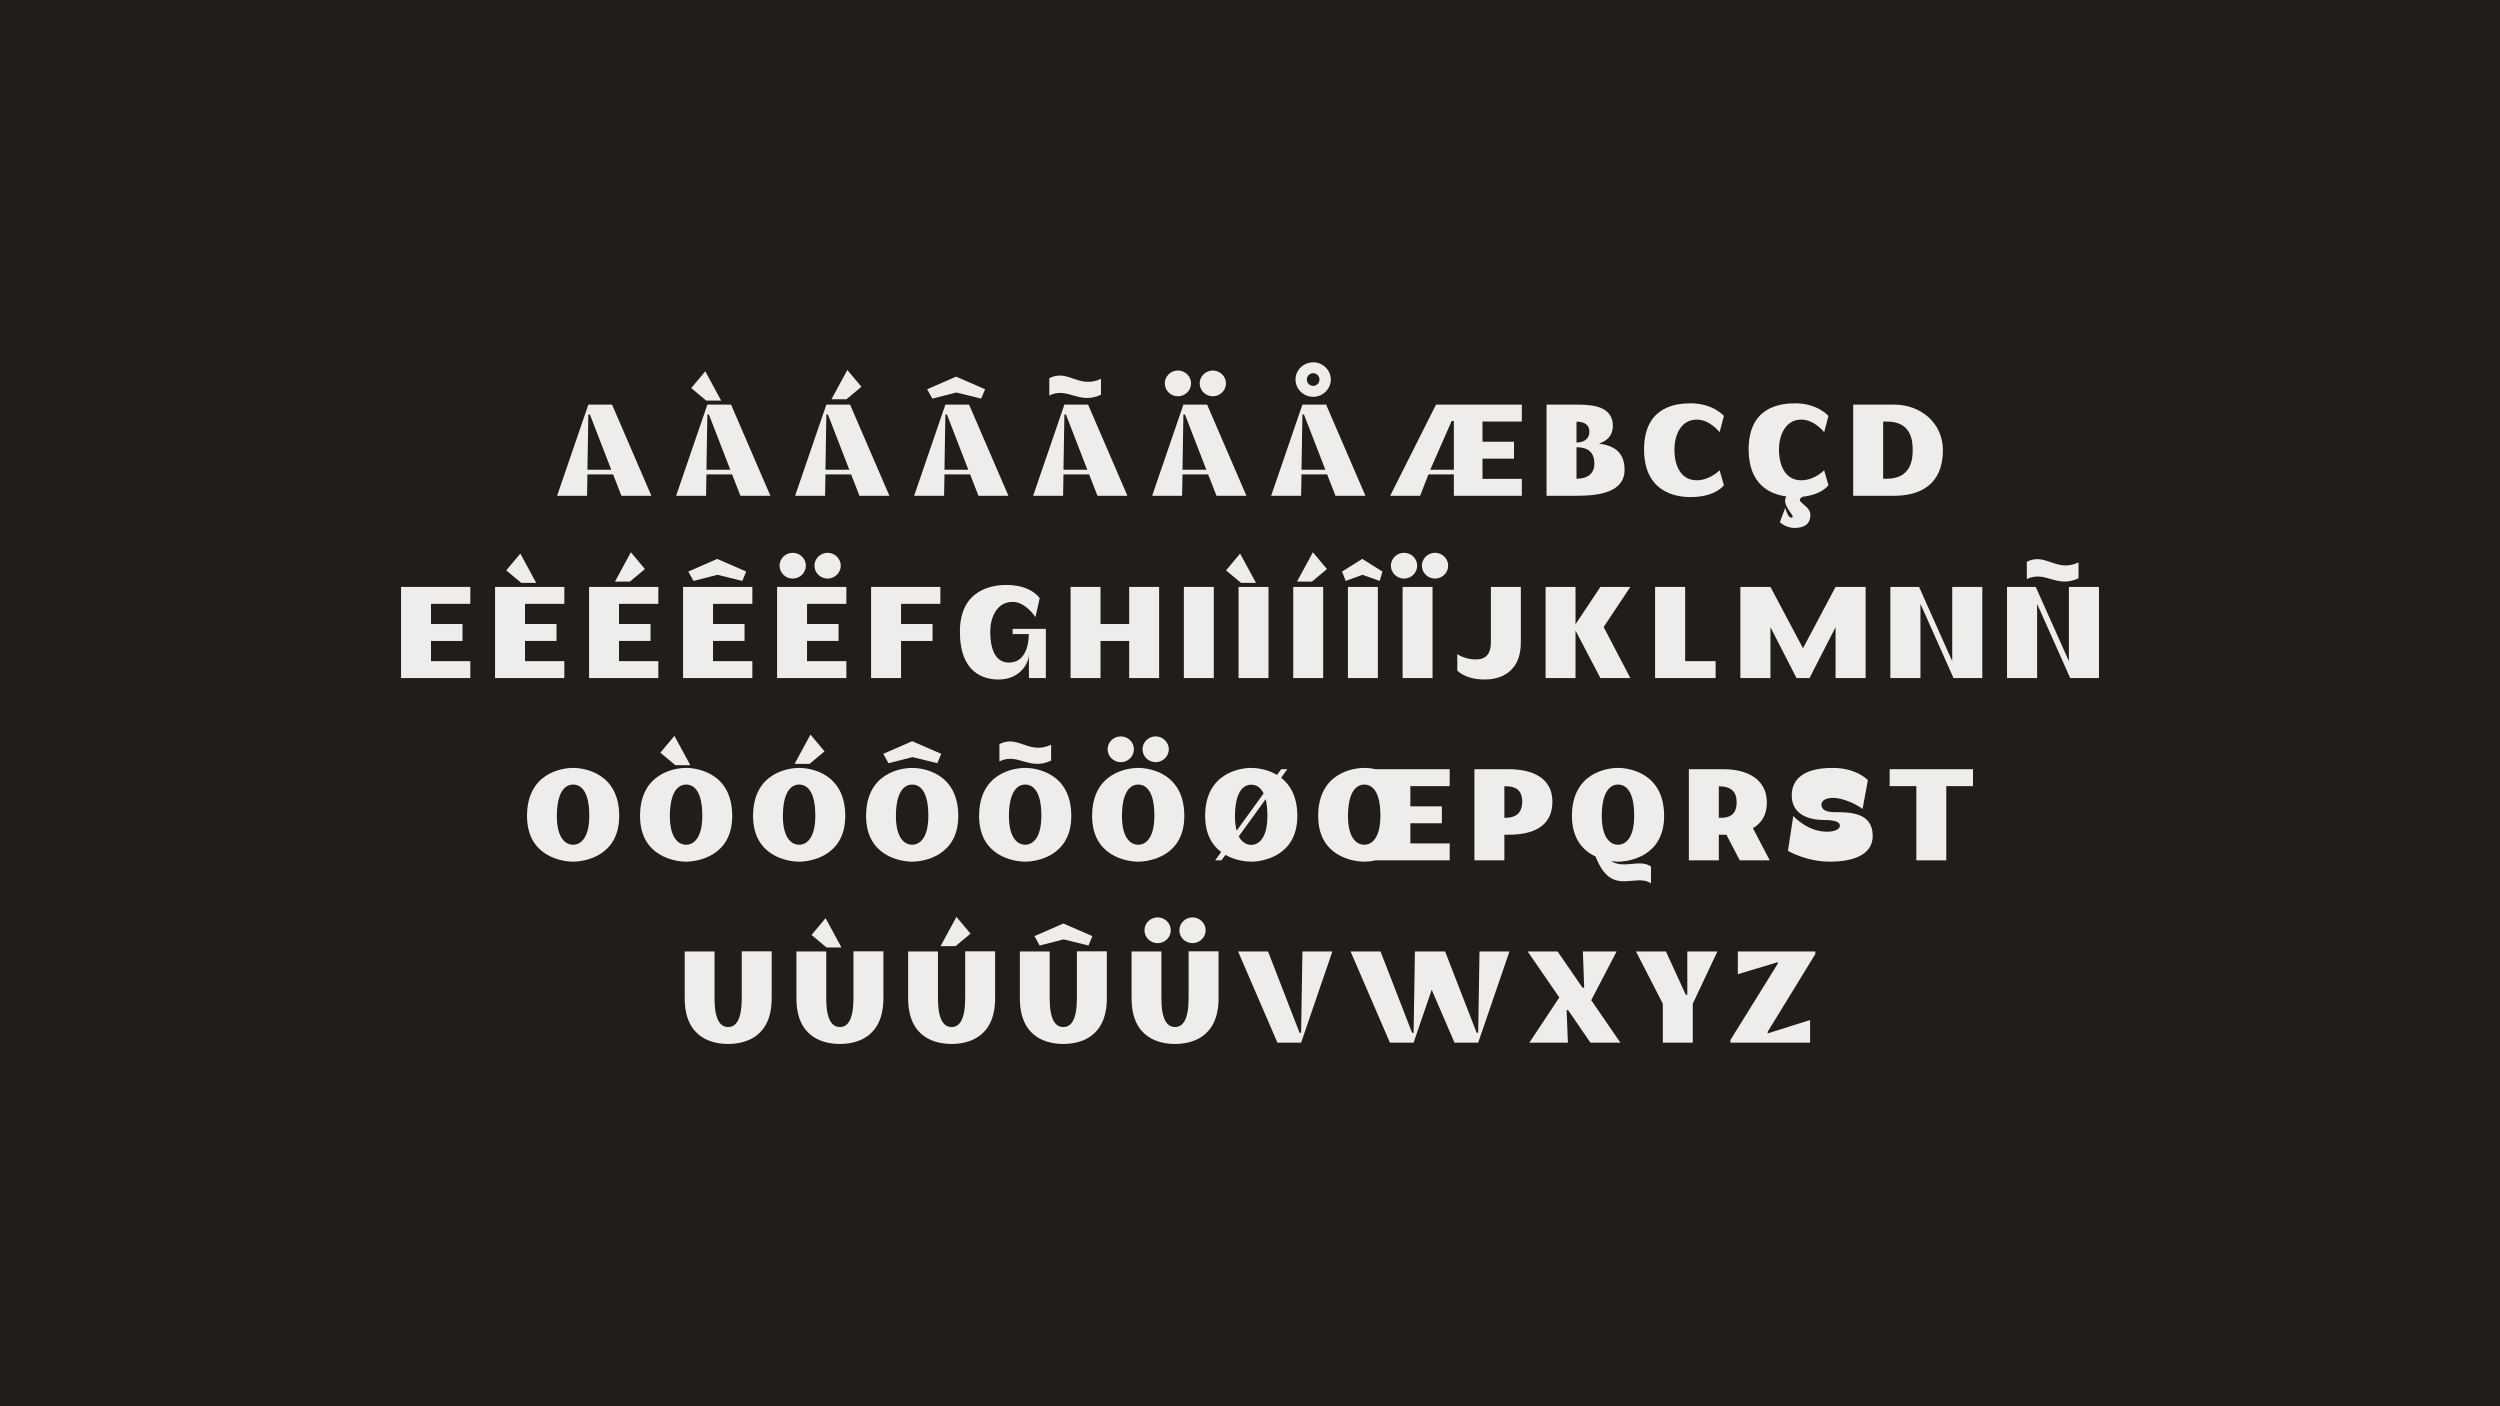 <svg viewBox="0 0 1920 1080" height="1080" width="1920" xmlns="http://www.w3.org/2000/svg" id="a"><rect fill="#211d19" height="1080" width="1920"></rect><path fill="#eeedeb" d="M451.853,310.749h18.2l30.202,70.004h-23.001l-6.4-16.401h-19.701l-.301,16.401h-23.001l24.002-70.004ZM469.453,360.752l-16.401-42.402h-1.199l-.7,42.402h18.301Z"></path><path fill="#eeedeb" d="M543.252,310.749h18.201l30.202,70.004h-23.002l-6.4-16.401h-19.701l-.3,16.401h-23.001l24.001-70.004ZM542.352,307.649l-11.5-9.601,10.801-12.901,12.2,22.501h-11.501ZM560.854,360.752l-16.401-42.402h-1.2l-.7,42.402h18.302Z"></path><path fill="#eeedeb" d="M634.652,310.749h18.2l30.202,70.004h-23.001l-6.4-16.401h-19.701l-.301,16.401h-23.001l24.002-70.004ZM652.253,360.752l-16.401-42.402h-1.199l-.7,42.402h18.301ZM650.753,284.147l10.801,12.901-11.501,9.601h-11.501l12.201-22.501Z"></path><path fill="#eeedeb" d="M726.053,310.749h18.2l30.202,70.004h-23.001l-6.4-16.401h-19.701l-.301,16.401h-23.001l24.002-70.004ZM734.253,289.248l22.301,9.7-3,7.201-19.101-4.7-18.401,4.7-4-7.201,22.201-9.7ZM743.653,360.752l-16.401-42.402h-1.199l-.7,42.402h18.301Z"></path><path fill="#eeedeb" d="M817.452,310.749h18.201l30.202,70.004h-23.002l-6.4-16.401h-19.701l-.3,16.401h-23.001l24.001-70.004ZM805.852,290.448c14.501-7.4,22.602,8.5,39.702.5v12.201c-17.101,8.001-25.401-6.4-39.702.6v-13.301ZM835.054,360.752l-16.401-42.402h-1.2l-.7,42.402h18.302Z"></path><path fill="#eeedeb" d="M908.853,310.749h18.2l30.202,70.004h-23.001l-6.4-16.401h-19.701l-.301,16.401h-23.001l24.002-70.004ZM894.551,294.448c0-5.4,4.501-9.901,10.101-9.901s10.102,4.5,10.102,9.901-4.501,9.9-10.102,9.9-10.101-4.5-10.101-9.9ZM926.453,360.752l-16.401-42.402h-1.199l-.7,42.402h18.301ZM921.353,294.448c0-5.4,4.501-9.901,10.101-9.901,5.501,0,10.101,4.5,10.101,9.901s-4.6,9.9-10.101,9.9c-5.6,0-10.101-4.5-10.101-9.9Z"></path><path fill="#eeedeb" d="M1000.252,310.749h18.201l30.202,70.004h-23.002l-6.4-16.401h-19.701l-.3,16.401h-23.001l24.001-70.004ZM994.952,291.448c0-7.2,6.1-13.201,13.601-13.201,7.4,0,13.501,6,13.501,13.201,0,7.301-6.101,13.301-13.501,13.301-7.501,0-13.601-6-13.601-13.301ZM1017.854,360.752l-16.401-42.402h-1.2l-.7,42.402h18.302ZM1013.353,291.448c0-2.6-2.1-4.8-4.8-4.8-2.801,0-4.9,2.2-4.9,4.8,0,2.7,2.1,4.9,4.9,4.9,2.7,0,4.8-2.2,4.8-4.9Z"></path><path fill="#eeedeb" d="M1102.853,310.749h65.904v13.001h-30.202v15.501h24.201v13h-24.201v15.501h30.202v13.001h-52.203v-16.401h-19.502l-6.4,16.401h-23.001l35.202-70.004ZM1116.554,360.752v-37.402h-1.7l-16.401,37.402h18.102Z"></path><path fill="#eeedeb" d="M1187.751,310.749h24.401c14.101,0,26.501,2.8,26.501,16.301,0,7.8-4.8,11.701-10.7,13.601,11.7,1.6,19.701,6.5,19.701,20.201,0,17.301-19.802,19.901-36.502,19.901h-23.401v-70.004ZM1220.652,331.65c0-5.8-4.3-7.8-9.9-7.8v16.001c6.101,0,9.9-3.1,9.9-8.201ZM1224.453,356.052c0-8.9-5.2-12.601-13.701-12.601v24.202c8.501,0,13.701-3.8,13.701-11.601Z"></path><path fill="#eeedeb" d="M1262.65,345.151c0-32.602,24.002-35.402,35.702-35.402,17.401,0,25.602,9.701,25.602,9.701l-3.3,12.5s-7.4-9.7-17.501-9.7c-12.602,0-17.201,12.601-17.201,22.901,0,12.101,4.6,23.701,17.201,23.701,10.101,0,17.501-7.7,17.501-7.7l3.3,11.5s-6.2,9.101-25.602,9.101c-10.7,0-35.702-3.3-35.702-36.602Z"></path><path fill="#eeedeb" d="M1400.954,361.152l3.3,11.5s-4.9,7.201-19.701,8.801c-7.5,3.9,5.801,6.1,5.801,14,0,7.601-5.4,10.001-12.301,10.001-4.801,0-9.301-2.6-11.101-4.4l4.1-11.101c.801,2.8,2.4,7.601,4.601,7.601,5.101,0-8.2-9.001-3.8-16.301-12.001-1.6-28.901-8.701-28.901-36.102,0-32.602,24.001-35.402,35.701-35.402,17.401,0,25.602,9.701,25.602,9.701l-3.3,12.5s-7.4-9.7-17.501-9.7c-12.601,0-17.201,12.601-17.201,22.901,0,12.101,4.601,23.701,17.201,23.701,10.101,0,17.501-7.7,17.501-7.7Z"></path><path fill="#eeedeb" d="M1423.25,310.749h31.603c19.601,0,37.302,13.501,37.302,35.102,0,26.402-17.701,34.902-37.302,34.902h-31.603v-70.004ZM1449.052,367.653c18.602,0,19.901-14.801,19.901-21.802,0-8-1.3-22.101-19.901-22.101h-2.8v43.903h2.8Z"></path><path fill="#eeedeb" d="M308.001,450.749h53.203v13.001h-30.202v15.501h24.201v13h-24.201v15.501h30.202v13.001h-53.203v-70.004Z"></path><path fill="#eeedeb" d="M380.201,450.749h53.203v13.001h-30.202v15.501h24.201v13h-24.201v15.501h30.202v13.001h-53.203v-70.004ZM400.302,447.649l-11.501-9.601,10.801-12.901,12.201,22.501h-11.501Z"></path><path fill="#eeedeb" d="M452.4,450.749h53.203v13.001h-30.202v15.501h24.202v13h-24.202v15.501h30.202v13.001h-53.203v-70.004ZM484.502,424.147l10.801,12.901-11.5,9.601h-11.501l12.2-22.501Z"></path><path fill="#eeedeb" d="M524.601,450.749h53.203v13.001h-30.202v15.501h24.202v13h-24.202v15.501h30.202v13.001h-53.203v-70.004ZM550.802,429.248l22.302,9.7-3,7.201-19.102-4.7-18.4,4.7-4.001-7.201,22.201-9.7Z"></path><path fill="#eeedeb" d="M596.801,450.749h53.203v13.001h-30.202v15.501h24.201v13h-24.201v15.501h30.202v13.001h-53.203v-70.004ZM598.7,434.448c0-5.4,4.501-9.901,10.101-9.901s10.101,4.5,10.101,9.901-4.5,9.9-10.101,9.9-10.101-4.5-10.101-9.9ZM625.502,434.448c0-5.4,4.5-9.901,10.101-9.901,5.501,0,10.101,4.5,10.101,9.901s-4.6,9.9-10.101,9.9c-5.601,0-10.101-4.5-10.101-9.9Z"></path><path fill="#eeedeb" d="M669.001,450.749h53.203v13.001h-30.202v15.501h24.201v13h-24.201v28.502h-23.001v-70.004Z"></path><path fill="#eeedeb" d="M772.903,449.249c19.4,0,25.602,10.201,25.602,10.201l-3.301,14.501s-7.4-11.701-17.501-11.701c-12.601,0-17.201,12.601-17.201,22.901,0,12.101,3.301,23.701,14.301,23.701,12.701,0,15.301-13.5,15.301-21.901h-12.4v-4h25.502v37.802h-13.001v-17.901c0,6-6.501,19.001-23.302,19.001-10.7,0-29.701-4.4-29.701-36.702,0-32.602,25.001-35.902,35.702-35.902Z"></path><path fill="#eeedeb" d="M822.201,450.749h23.001v28.502h22.001v-28.502h23.002v70.004h-23.002v-28.502h-22.001v28.502h-23.001v-70.004Z"></path><path fill="#eeedeb" d="M932.202,450.749v70.004h-23.001v-70.004h23.001Z"></path><path fill="#eeedeb" d="M953.101,447.649l-11.5-9.601,10.8-12.901,12.201,22.501h-11.501ZM974.202,450.749v70.004h-23.001v-70.004h23.001Z"></path><path fill="#eeedeb" d="M1016.202,450.749v70.004h-23.001v-70.004h23.001ZM1008.302,424.147l10.801,12.901-11.501,9.601h-11.501l12.201-22.501Z"></path><path fill="#eeedeb" d="M1046.201,429.248l15.501,9.7-2.1,7.201-13.301-4.7-12.801,4.7-2.801-7.201,15.501-9.7ZM1058.202,450.749v70.004h-23.001v-70.004h23.001Z"></path><path fill="#eeedeb" d="M1068.2,434.448c0-5.4,4.5-9.901,10.101-9.901s10.101,4.5,10.101,9.901-4.5,9.9-10.101,9.9-10.101-4.5-10.101-9.9ZM1100.202,450.749v70.004h-23.001v-70.004h23.001ZM1092.002,434.448c0-5.4,4.5-9.901,10.101-9.901,5.5,0,10.101,4.5,10.101,9.901s-4.601,9.9-10.101,9.9c-5.601,0-10.101-4.5-10.101-9.9Z"></path><path fill="#eeedeb" d="M1119.201,514.953v-12.601s5.6,4.1,14.2,4.1c6.301,0,11.601-2.7,11.601-13.201v-42.503h23.002v42.503c0,28.001-22.901,28.602-27.702,28.602-15.4,0-21.101-6.9-21.101-6.9Z"></path><path fill="#eeedeb" d="M1187.001,450.749h23.001v28.702l19.102-28.702h23.001l-20.501,30.802,20.501,39.203h-23.001l-19.102-36.502v36.502h-23.001v-70.004Z"></path><path fill="#eeedeb" d="M1271.101,450.749h23.102v57.003h23.401v13.001h-46.503v-70.004Z"></path><path fill="#eeedeb" d="M1336.601,450.749h23.102l25.001,47.103,25.002-47.103h23.102v70.004h-23.102v-39.103l-20.001,39.103h-10.001l-20.001-39.103v39.103h-23.102v-70.004Z"></path><path fill="#eeedeb" d="M1451.8,450.749h22.102v.1l25.401,56.903v-57.003h23.102v70.004h-22.102l-25.401-57.003v57.003h-23.102v-70.004Z"></path><path fill="#eeedeb" d="M1541.4,450.749h22.102v.1l25.401,56.903v-57.003h23.102v70.004h-22.102l-25.401-57.003v57.003h-23.102v-70.004ZM1556.602,431.448c14.501-7.4,22.602,8.5,39.702.5v12.201c-17.101,8-25.401-6.4-39.702.6v-13.301Z"></path><path fill="#eeedeb" d="M404.751,626.651c0-32.902,26.701-36.902,35.401-36.902,8.601,0,35.402,4,35.402,36.902,0,31.002-26.901,35.102-35.402,35.102-8.7,0-35.401-4.1-35.401-35.102ZM452.554,626.651c.1-19.001-6.4-24.102-12.401-24.102-5.9,0-12.4,5.101-12.5,24.102,0,16.901,6.6,22.102,12.5,22.102,5.801,0,12.401-5.201,12.401-22.102Z"></path><path fill="#eeedeb" d="M491.551,626.651c0-32.902,26.701-36.902,35.401-36.902,8.601,0,35.402,4,35.402,36.902,0,31.002-26.901,35.102-35.402,35.102-8.7,0-35.401-4.1-35.401-35.102ZM518.652,587.649l-11.501-9.601,10.801-12.901,12.2,22.501h-11.5ZM539.354,626.651c.1-19.001-6.4-24.102-12.401-24.102-5.9,0-12.4,5.101-12.5,24.102,0,16.901,6.6,22.102,12.5,22.102,5.801,0,12.401-5.201,12.401-22.102Z"></path><path fill="#eeedeb" d="M578.351,626.651c0-32.902,26.702-36.902,35.402-36.902,8.601,0,35.402,4,35.402,36.902,0,31.002-26.902,35.102-35.402,35.102-8.7,0-35.402-4.1-35.402-35.102ZM626.153,626.651c.101-19.001-6.4-24.102-12.4-24.102-5.9,0-12.401,5.101-12.501,24.102,0,16.901,6.601,22.102,12.501,22.102,5.8,0,12.4-5.201,12.4-22.102ZM622.453,564.147l10.801,12.901-11.501,9.601h-11.5l12.2-22.501Z"></path><path fill="#eeedeb" d="M665.15,626.651c0-32.902,26.702-36.902,35.402-36.902,8.601,0,35.402,4,35.402,36.902,0,31.002-26.902,35.102-35.402,35.102-8.7,0-35.402-4.1-35.402-35.102ZM700.553,569.248l22.301,9.7-3,7.201-19.101-4.7-18.401,4.7-4-7.201,22.201-9.7ZM712.953,626.651c.101-19.001-6.4-24.102-12.4-24.102-5.9,0-12.401,5.101-12.501,24.102,0,16.901,6.601,22.102,12.501,22.102,5.8,0,12.4-5.201,12.4-22.102Z"></path><path fill="#eeedeb" d="M751.951,626.651c0-32.902,26.701-36.902,35.401-36.902,8.601,0,35.402,4,35.402,36.902,0,31.002-26.901,35.102-35.402,35.102-8.7,0-35.401-4.1-35.401-35.102ZM767.552,571.448c14.501-7.4,22.602,8.5,39.702.5v12.201c-17.101,8-25.401-6.4-39.702.6v-13.301ZM799.754,626.651c.1-19.001-6.4-24.102-12.401-24.102-5.9,0-12.4,5.101-12.5,24.102,0,16.901,6.6,22.102,12.5,22.102,5.801,0,12.401-5.201,12.401-22.102Z"></path><path fill="#eeedeb" d="M838.751,626.651c0-32.902,26.701-36.902,35.401-36.902,8.601,0,35.402,4,35.402,36.902,0,31.002-26.901,35.102-35.402,35.102-8.7,0-35.401-4.1-35.401-35.102ZM850.651,575.448c0-5.4,4.5-9.9,10.101-9.9s10.101,4.5,10.101,9.9-4.5,9.9-10.101,9.9-10.101-4.5-10.101-9.9ZM886.554,626.651c.1-19.001-6.4-24.102-12.401-24.102-5.9,0-12.4,5.101-12.5,24.102,0,16.901,6.6,22.102,12.5,22.102,5.801,0,12.401-5.201,12.401-22.102ZM877.453,575.448c0-5.4,4.5-9.9,10.101-9.9,5.5,0,10.101,4.5,10.101,9.9s-4.601,9.9-10.101,9.9c-5.601,0-10.101-4.5-10.101-9.9Z"></path><path fill="#eeedeb" d="M960.952,589.749c4.101,0,12.301.9,19.802,5.4l3.2-4.4h4.7l-4.7,6.601c6.8,5.3,12.4,14.301,12.4,29.302,0,31.002-26.901,35.102-35.402,35.102-4.1,0-12.4-.9-19.801-5.2l-3.101,4.2h-4.8l4.601-6.4c-6.801-5.1-12.301-13.601-12.301-27.702,0-32.902,26.701-36.902,35.401-36.902ZM949.752,637.952l20.701-28.602c-2.4-5-6-6.7-9.501-6.7-5.9,0-12.4,5.1-12.5,24.102,0,4.5.5,8.2,1.3,11.201ZM960.952,648.852c5.801,0,12.401-5.2,12.401-22.101,0-5.4-.5-9.601-1.301-13.001l-20.701,28.602c2.501,4.7,6.201,6.5,9.601,6.5Z"></path><path fill="#eeedeb" d="M1083.155,603.75v15.501h24.201v13h-24.201v15.501h30.201v13.001h-57.003c-3.5.8-6.601,1-8.601,1-8.7,0-35.402-4.1-35.402-35.102,0-32.902,26.702-36.902,35.402-36.902,2,0,5.101.2,8.601,1h57.003v13.001h-30.201ZM1047.753,648.753c5.8,0,12.4-5.201,12.4-22.102.101-19.001-6.4-24.102-12.4-24.102-5.9,0-12.401,5.101-12.501,24.102,0,16.901,6.601,22.102,12.501,22.102Z"></path><path fill="#eeedeb" d="M1132.351,590.749h26.602c17.501,0,33.302,6.5,33.302,24.902,0,19.601-15.801,25.401-33.302,25.401h-3.601v19.701h-23.001v-70.004ZM1156.252,628.051c6.601,0,12.801-2.5,12.801-12.4,0-9.801-6.2-11.801-12.801-11.801h-.9v24.201h.9Z"></path><path fill="#eeedeb" d="M1242.652,589.749c8.601,0,35.402,4,35.402,36.902,0,31.002-26.901,35.102-35.402,35.102-1.399,0-3.3-.1-5.4-.4,10.401,6.2,22.002-1.9,30.702,4.1v13.001c-12.2-8.5-30.302,11-42.503-20.602-9.2-4.3-18.2-13.201-18.2-31.202,0-32.902,26.701-36.902,35.401-36.902ZM1242.652,648.753c5.801,0,12.401-5.201,12.401-22.102.1-19.001-6.4-24.102-12.401-24.102-5.9,0-12.4,5.101-12.5,24.102,0,16.901,6.6,22.102,12.5,22.102Z"></path><path fill="#eeedeb" d="M1297.051,590.749h26.602c17.501,0,33.302,7.201,33.302,25.602,0,9.601-4.2,15.901-10.701,19.701l12.901,24.702h-23.002l-10.3-19.701h-5.801v19.701h-23.001v-70.004ZM1321.852,628.051c8.801,0,11.901-4.8,11.901-11.701,0-7.8-3.601-12.4-13.701-12.5v24.201h1.8Z"></path><path fill="#eeedeb" d="M1403.152,638.752c6.9,0,9.9-2.4,9.9-4.6,0-2.5-3-4.4-11.9-4.4-14.601,0-25.102-5.8-25.102-18.801,0-9.601,5.601-21.201,31.402-21.201,18.501,0,27.102,9.4,27.102,9.4l-4.101,22.102c-4.601-3.5-15.001-8.5-22.701-8.5-6.101,0-8.9,2.6-8.9,5.1,0,2.8,1.7,5.9,10.101,5.9,11.2,0,29.302-.1,29.302,18.201,0,13.901-13.701,19.801-33.002,19.801-18.201,0-32.103-8.3-32.103-8.3l4.101-26.802s10.601,12.101,25.901,12.101Z"></path><path fill="#eeedeb" d="M1451.25,590.749h64.004v13.001h-20.501v57.003h-23.001v-57.003h-20.502v-13.001Z"></path><path fill="#eeedeb" d="M525.851,766.651v-35.902h22.901v35.902c0,16.901,4.601,22.102,10.501,22.102,5.8,0,10.4-5.201,10.4-22.102v-36.002h23.001v36.002c0,31.002-21.901,35.102-33.401,35.102-11.701,0-33.402-4.1-33.402-35.102Z"></path><path fill="#eeedeb" d="M611.65,766.651v-35.902h22.901v35.902c0,16.901,4.601,22.102,10.501,22.102,5.8,0,10.4-5.201,10.4-22.102v-36.002h23.001v36.002c0,31.002-21.901,35.102-33.401,35.102-11.701,0-33.402-4.1-33.402-35.102ZM634.752,727.649l-11.501-9.601,10.801-12.901,12.201,22.501h-11.501Z"></path><path fill="#eeedeb" d="M697.451,766.651v-35.902h22.901v35.902c0,16.901,4.6,22.102,10.5,22.102,5.801,0,10.4-5.201,10.4-22.102v-36.002h23.002v36.002c0,31.002-21.901,35.102-33.402,35.102-11.7,0-33.401-4.1-33.401-35.102ZM734.553,704.147l10.801,12.901-11.501,9.601h-11.5l12.2-22.501Z"></path><path fill="#eeedeb" d="M783.251,766.651v-35.902h22.901v35.902c0,16.901,4.6,22.102,10.5,22.102,5.801,0,10.4-5.201,10.4-22.102v-36.002h23.002v36.002c0,31.002-21.901,35.102-33.402,35.102-11.7,0-33.401-4.1-33.401-35.102ZM816.652,709.248l22.302,9.7-3,7.201-19.102-4.7-18.401,4.7-4-7.201,22.201-9.7Z"></path><path fill="#eeedeb" d="M869.051,766.651v-35.902h22.901v35.902c0,16.901,4.601,22.102,10.501,22.102,5.8,0,10.4-5.201,10.4-22.102v-36.002h23.001v36.002c0,31.002-21.901,35.102-33.401,35.102-11.701,0-33.402-4.1-33.402-35.102ZM878.951,714.448c0-5.4,4.501-9.901,10.101-9.901s10.101,4.5,10.101,9.901-4.5,9.9-10.101,9.9-10.101-4.5-10.101-9.9ZM905.753,714.448c0-5.4,4.5-9.901,10.101-9.901,5.501,0,10.101,4.5,10.101,9.901s-4.6,9.9-10.101,9.9c-5.601,0-10.101-4.5-10.101-9.9Z"></path><path fill="#eeedeb" d="M999.254,800.753h-18.201l-30.202-70.004h23.001l24.202,62.404h1.2l1-62.404h23.001l-24.001,70.004Z"></path><path fill="#eeedeb" d="M1060.252,730.749l24.201,62.404h1.2l1-62.404h23.201l24.202,62.404h1.2l1-62.404h23.001l-24.001,70.004h-18.201l-17.501-40.603-13.901,40.603h-18.201l-30.201-70.004h23.001Z"></path><path fill="#eeedeb" d="M1196.252,730.749l19.102,27.802h1.3l-1-27.802h25.901l-19.501,37.402,22.401,32.602h-23.002l-17.101-24.901h-1.2l1,24.901h-29.602l23.001-34.702-24.301-35.302h23.001Z"></path><path fill="#eeedeb" d="M1279.452,730.749l15.201,33.202h1.2v-33.202h23.101l-18.9,40.103v29.902h-23.002v-29.902l-20.601-40.103h23.001Z"></path><path fill="#eeedeb" d="M1328.951,798.753l36.401-58.704v-1.1l-30.701,9.201v-17.401h59.503v2l-36.602,59.704v1.2l32.602-10.3v17.401h-61.203v-2Z"></path></svg>